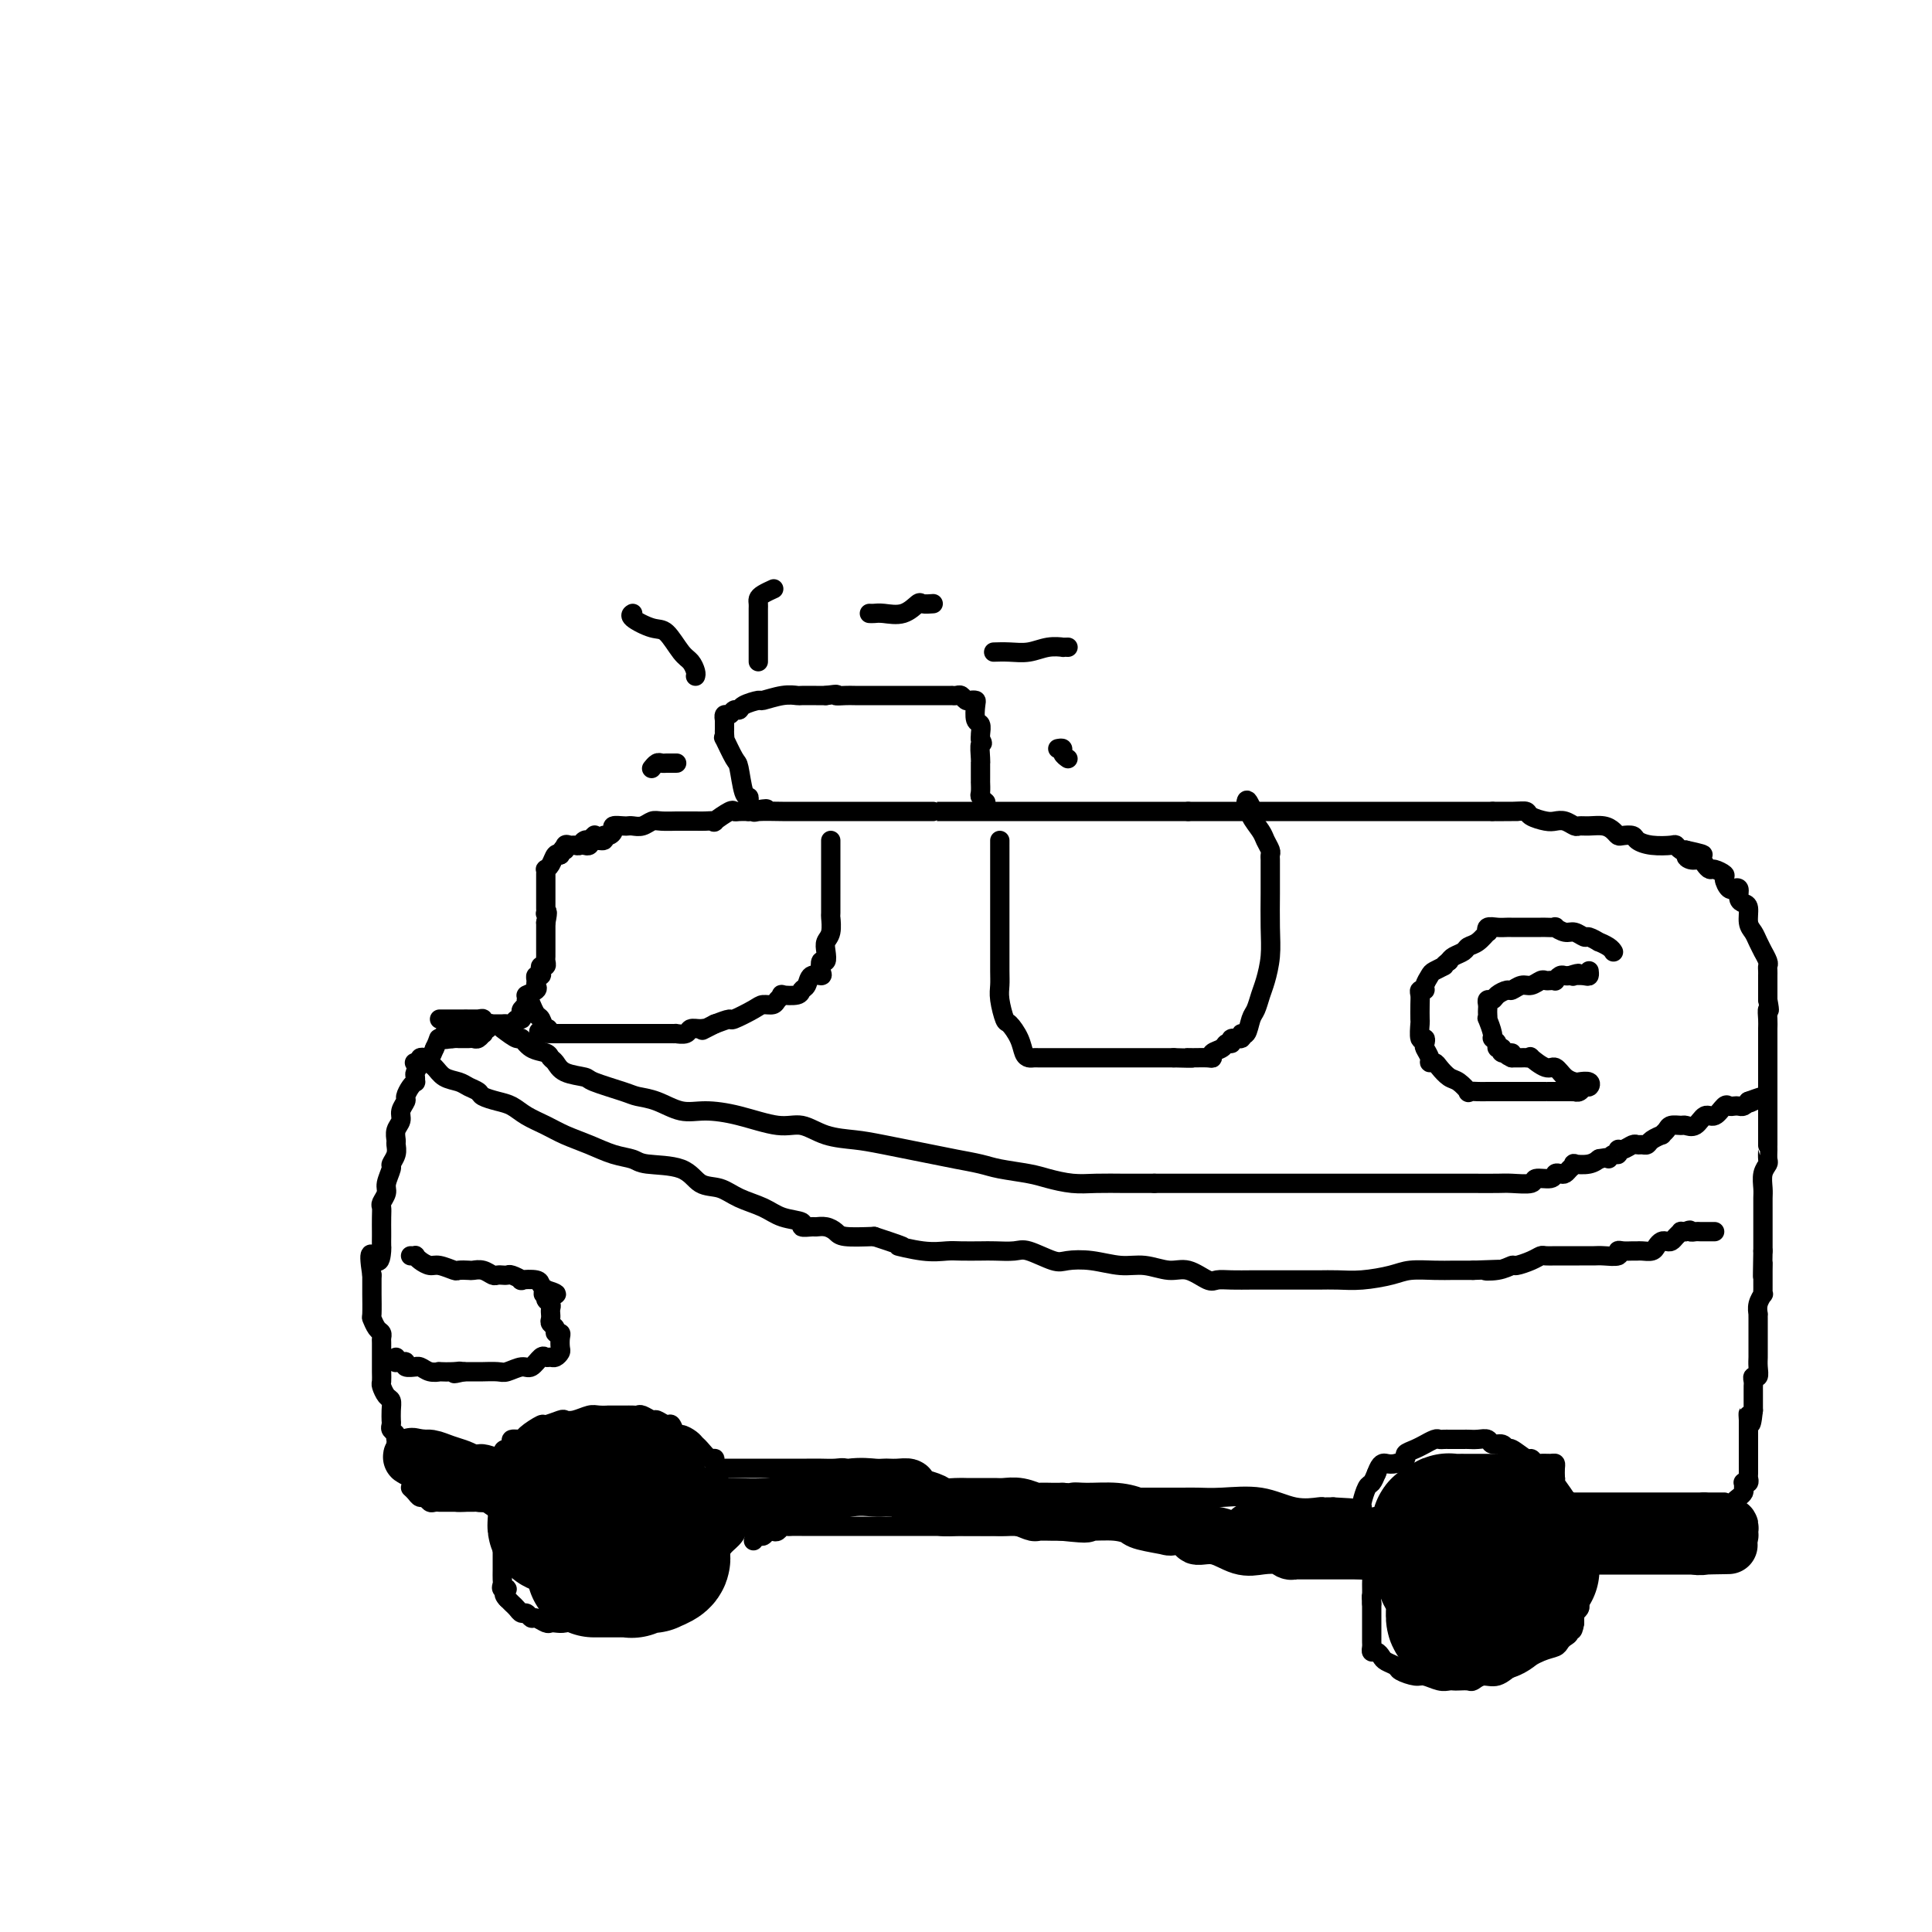 <svg viewBox='0 0 400 400' version='1.1' xmlns='http://www.w3.org/2000/svg' xmlns:xlink='http://www.w3.org/1999/xlink'><g fill='none' stroke='#000000' stroke-width='4' stroke-linecap='round' stroke-linejoin='round'><path d='M85,305c-0.455,0.103 -0.911,0.207 -1,0c-0.089,-0.207 0.187,-0.724 0,-1c-0.187,-0.276 -0.839,-0.312 -1,-1c-0.161,-0.688 0.167,-2.029 0,-3c-0.167,-0.971 -0.829,-1.571 -1,-2c-0.171,-0.429 0.150,-0.688 0,-1c-0.150,-0.312 -0.773,-0.678 -1,-1c-0.227,-0.322 -0.060,-0.601 0,-1c0.060,-0.399 0.013,-0.918 0,-1c-0.013,-0.082 0.007,0.272 0,0c-0.007,-0.272 -0.040,-1.171 0,-2c0.040,-0.829 0.154,-1.587 0,-2c-0.154,-0.413 -0.577,-0.482 -1,-1c-0.423,-0.518 -0.845,-1.485 -1,-2c-0.155,-0.515 -0.041,-0.579 0,-1c0.041,-0.421 0.011,-1.198 0,-2c-0.011,-0.802 -0.002,-1.630 0,-2c0.002,-0.370 -0.002,-0.283 0,-1c0.002,-0.717 0.011,-2.238 0,-3c-0.011,-0.762 -0.041,-0.764 0,-1c0.041,-0.236 0.155,-0.705 0,-1c-0.155,-0.295 -0.577,-0.417 -1,-1c-0.423,-0.583 -0.845,-1.629 -1,-2c-0.155,-0.371 -0.041,-0.069 0,-1c0.041,-0.931 0.011,-3.097 0,-4c-0.011,-0.903 -0.003,-0.544 0,-1c0.003,-0.456 0.002,-1.728 0,-3'/><path d='M77,264c-1.072,-6.909 0.249,-3.681 1,-3c0.751,0.681 0.933,-1.186 1,-2c0.067,-0.814 0.018,-0.575 0,-1c-0.018,-0.425 -0.006,-1.513 0,-2c0.006,-0.487 0.006,-0.371 0,-1c-0.006,-0.629 -0.017,-2.001 0,-3c0.017,-0.999 0.061,-1.623 0,-2c-0.061,-0.377 -0.228,-0.506 0,-1c0.228,-0.494 0.849,-1.353 1,-2c0.151,-0.647 -0.170,-1.080 0,-2c0.170,-0.920 0.830,-2.326 1,-3c0.170,-0.674 -0.152,-0.617 0,-1c0.152,-0.383 0.777,-1.205 1,-2c0.223,-0.795 0.045,-1.564 0,-2c-0.045,-0.436 0.045,-0.541 0,-1c-0.045,-0.459 -0.223,-1.274 0,-2c0.223,-0.726 0.847,-1.364 1,-2c0.153,-0.636 -0.165,-1.271 0,-2c0.165,-0.729 0.815,-1.554 1,-2c0.185,-0.446 -0.094,-0.515 0,-1c0.094,-0.485 0.560,-1.386 1,-2c0.440,-0.614 0.854,-0.942 1,-1c0.146,-0.058 0.024,0.152 0,0c-0.024,-0.152 0.049,-0.668 0,-1c-0.049,-0.332 -0.220,-0.480 0,-1c0.220,-0.520 0.833,-1.413 1,-2c0.167,-0.587 -0.110,-0.869 0,-1c0.110,-0.131 0.606,-0.112 1,0c0.394,0.112 0.684,0.318 1,0c0.316,-0.318 0.658,-1.159 1,-2'/><path d='M90,217c1.050,-2.183 0.674,-2.140 1,-2c0.326,0.140 1.356,0.378 2,0c0.644,-0.378 0.904,-1.371 1,-2c0.096,-0.629 0.027,-0.894 0,-1c-0.027,-0.106 -0.014,-0.053 0,0'/><path d='M92,214c0.341,0.423 0.683,0.845 1,1c0.317,0.155 0.610,0.042 1,0c0.390,-0.042 0.878,-0.011 1,0c0.122,0.011 -0.122,0.004 0,0c0.122,-0.004 0.611,-0.005 1,0c0.389,0.005 0.679,0.017 1,0c0.321,-0.017 0.673,-0.061 1,0c0.327,0.061 0.627,0.227 1,0c0.373,-0.227 0.818,-0.848 1,-1c0.182,-0.152 0.100,0.165 0,0c-0.100,-0.165 -0.219,-0.814 0,-1c0.219,-0.186 0.777,0.090 1,0c0.223,-0.090 0.112,-0.545 0,-1'/><path d='M101,212c1.157,-0.249 -0.450,0.130 -1,0c-0.550,-0.130 -0.044,-0.767 0,-1c0.044,-0.233 -0.373,-0.062 -1,0c-0.627,0.062 -1.463,0.017 -2,0c-0.537,-0.017 -0.775,-0.004 -1,0c-0.225,0.004 -0.435,0.001 -1,0c-0.565,-0.001 -1.483,-0.000 -2,0c-0.517,0.000 -0.633,0.000 -1,0c-0.367,-0.000 -0.984,-0.000 -1,0c-0.016,0.000 0.569,0.000 1,0c0.431,-0.000 0.707,-0.000 1,0c0.293,0.000 0.603,0.000 1,0c0.397,-0.000 0.883,-0.000 1,0c0.117,0.000 -0.134,0.000 0,0c0.134,-0.000 0.651,-0.000 1,0c0.349,0.000 0.528,0.000 1,0c0.472,-0.000 1.236,-0.000 2,0'/><path d='M98,214c-0.081,-0.453 -0.162,-0.906 0,-1c0.162,-0.094 0.568,0.171 1,0c0.432,-0.171 0.889,-0.778 1,-1c0.111,-0.222 -0.124,-0.060 0,0c0.124,0.060 0.607,0.016 1,0c0.393,-0.016 0.697,-0.005 1,0c0.303,0.005 0.606,0.002 1,0c0.394,-0.002 0.879,-0.005 1,0c0.121,0.005 -0.122,0.016 0,0c0.122,-0.016 0.607,-0.060 1,0c0.393,0.060 0.693,0.223 1,0c0.307,-0.223 0.622,-0.833 1,-1c0.378,-0.167 0.820,0.110 1,0c0.180,-0.110 0.100,-0.607 0,-1c-0.100,-0.393 -0.219,-0.683 0,-1c0.219,-0.317 0.777,-0.662 1,-1c0.223,-0.338 0.112,-0.669 0,-1'/><path d='M109,207c0.342,-0.952 -0.302,-0.834 0,-1c0.302,-0.166 1.549,-0.618 2,-1c0.451,-0.382 0.107,-0.693 0,-1c-0.107,-0.307 0.023,-0.608 0,-1c-0.023,-0.392 -0.198,-0.875 0,-1c0.198,-0.125 0.771,0.107 1,0c0.229,-0.107 0.114,-0.553 0,-1c-0.114,-0.447 -0.227,-0.894 0,-1c0.227,-0.106 0.793,0.129 1,0c0.207,-0.129 0.056,-0.621 0,-1c-0.056,-0.379 -0.015,-0.644 0,-1c0.015,-0.356 0.004,-0.802 0,-1c-0.004,-0.198 -0.001,-0.148 0,0c0.001,0.148 0.000,0.394 0,0c-0.000,-0.394 -0.000,-1.429 0,-2c0.000,-0.571 0.000,-0.678 0,-1c-0.000,-0.322 -0.000,-0.860 0,-1c0.000,-0.140 0.000,0.116 0,0c-0.000,-0.116 -0.000,-0.605 0,-1c0.000,-0.395 0.000,-0.698 0,-1'/><path d='M113,191c0.619,-2.937 0.166,-2.278 0,-2c-0.166,0.278 -0.044,0.176 0,0c0.044,-0.176 0.012,-0.424 0,-1c-0.012,-0.576 -0.003,-1.478 0,-2c0.003,-0.522 0.001,-0.665 0,-1c-0.001,-0.335 -0.000,-0.863 0,-1c0.000,-0.137 0.000,0.117 0,0c-0.000,-0.117 -0.001,-0.605 0,-1c0.001,-0.395 0.003,-0.696 0,-1c-0.003,-0.304 -0.012,-0.611 0,-1c0.012,-0.389 0.045,-0.861 0,-1c-0.045,-0.139 -0.167,0.056 0,0c0.167,-0.056 0.622,-0.361 1,-1c0.378,-0.639 0.679,-1.611 1,-2c0.321,-0.389 0.660,-0.194 1,0'/><path d='M116,177c0.703,-2.331 0.962,-1.160 1,-1c0.038,0.160 -0.145,-0.693 0,-1c0.145,-0.307 0.617,-0.068 1,0c0.383,0.068 0.676,-0.033 1,0c0.324,0.033 0.679,0.201 1,0c0.321,-0.201 0.608,-0.772 1,-1c0.392,-0.228 0.889,-0.113 1,0c0.111,0.113 -0.162,0.223 0,0c0.162,-0.223 0.761,-0.778 1,-1c0.239,-0.222 0.120,-0.111 0,0'/><path d='M120,175c0.323,-0.033 0.646,-0.065 1,0c0.354,0.065 0.738,0.228 1,0c0.262,-0.228 0.400,-0.849 1,-1c0.600,-0.151 1.662,0.166 2,0c0.338,-0.166 -0.046,-0.815 0,-1c0.046,-0.185 0.523,0.094 1,0c0.477,-0.094 0.953,-0.561 1,-1c0.047,-0.439 -0.335,-0.849 0,-1c0.335,-0.151 1.389,-0.044 2,0c0.611,0.044 0.781,0.026 1,0c0.219,-0.026 0.486,-0.060 1,0c0.514,0.060 1.273,0.212 2,0c0.727,-0.212 1.420,-0.789 2,-1c0.580,-0.211 1.047,-0.056 2,0c0.953,0.056 2.393,0.015 3,0c0.607,-0.015 0.380,-0.002 1,0c0.620,0.002 2.085,-0.007 3,0c0.915,0.007 1.278,0.030 2,0c0.722,-0.030 1.803,-0.113 2,0c0.197,0.113 -0.492,0.423 0,0c0.492,-0.423 2.163,-1.577 3,-2c0.837,-0.423 0.841,-0.114 1,0c0.159,0.114 0.474,0.033 1,0c0.526,-0.033 1.263,-0.016 2,0'/><path d='M155,168c5.935,-1.083 3.273,-0.290 2,0c-1.273,0.290 -1.156,0.078 0,0c1.156,-0.078 3.351,-0.021 5,0c1.649,0.021 2.751,0.006 6,0c3.249,-0.006 8.646,-0.001 12,0c3.354,0.001 4.666,0.000 6,0c1.334,-0.000 2.689,-0.000 4,0c1.311,0.000 2.576,0.000 3,0c0.424,-0.000 0.006,-0.000 0,0c-0.006,0.000 0.401,0.000 1,0c0.599,-0.000 1.392,-0.000 2,0c0.608,0.000 1.032,0.000 1,0c-0.032,-0.000 -0.521,-0.000 1,0c1.521,0.000 5.050,0.000 7,0c1.950,-0.000 2.320,-0.000 3,0c0.680,0.000 1.672,0.000 3,0c1.328,-0.000 2.994,-0.000 4,0c1.006,0.000 1.351,0.000 2,0c0.649,-0.000 1.600,-0.000 3,0c1.400,0.000 3.248,0.000 4,0c0.752,-0.000 0.409,-0.000 1,0c0.591,0.000 2.115,0.000 3,0c0.885,-0.000 1.132,-0.000 2,0c0.868,0.000 2.357,0.000 3,0c0.643,0.000 0.440,0.000 1,0c0.560,0.000 1.882,0.000 3,0c1.118,0.000 2.032,0.000 3,0c0.968,0.000 1.991,0.000 3,0c1.009,0.000 2.005,0.000 3,0'/><path d='M246,168c14.363,0.000 4.771,0.000 2,0c-2.771,0.000 1.281,0.000 3,0c1.719,-0.000 1.107,0.000 1,0c-0.107,0.000 0.292,0.000 1,0c0.708,0.000 1.727,0.000 2,0c0.273,0.000 -0.199,0.000 0,0c0.199,0.000 1.069,0.000 2,0c0.931,0.000 1.925,0.000 3,0c1.075,0.000 2.232,0.000 3,0c0.768,0.000 1.145,0.000 2,0c0.855,0.000 2.186,0.000 3,0c0.814,0.000 1.109,0.000 2,0c0.891,0.000 2.377,-0.000 3,0c0.623,0.000 0.383,0.000 1,0c0.617,0.000 2.089,0.000 3,0c0.911,0.000 1.259,0.000 2,0c0.741,0.000 1.874,0.000 3,0c1.126,0.000 2.244,0.000 3,0c0.756,0.000 1.151,0.000 2,0c0.849,0.000 2.152,0.000 3,0c0.848,0.000 1.242,0.000 2,0c0.758,0.000 1.879,0.000 3,0c1.121,0.000 2.240,0.000 3,0c0.760,0.000 1.160,0.000 2,0c0.840,0.000 2.119,0.000 3,0c0.881,0.000 1.363,0.000 2,0c0.637,0.000 1.428,0.000 2,0c0.572,0.000 0.923,0.000 1,0c0.077,0.000 -0.121,0.000 0,0c0.121,0.000 0.560,0.000 1,0'/><path d='M309,168c9.838,-0.003 2.933,-0.011 1,0c-1.933,0.011 1.106,0.042 3,0c1.894,-0.042 2.643,-0.156 3,0c0.357,0.156 0.323,0.581 1,1c0.677,0.419 2.065,0.830 3,1c0.935,0.170 1.418,0.098 2,0c0.582,-0.098 1.262,-0.223 2,0c0.738,0.223 1.535,0.795 2,1c0.465,0.205 0.597,0.045 1,0c0.403,-0.045 1.077,0.027 2,0c0.923,-0.027 2.097,-0.151 3,0c0.903,0.151 1.536,0.579 2,1c0.464,0.421 0.759,0.834 1,1c0.241,0.166 0.429,0.083 1,0c0.571,-0.083 1.525,-0.167 2,0c0.475,0.167 0.470,0.584 1,1c0.530,0.416 1.595,0.830 3,1c1.405,0.170 3.150,0.097 4,0c0.850,-0.097 0.806,-0.218 1,0c0.194,0.218 0.627,0.777 1,1c0.373,0.223 0.687,0.112 1,0'/><path d='M349,176c6.444,1.400 2.553,0.901 1,1c-1.553,0.099 -0.768,0.796 0,1c0.768,0.204 1.520,-0.086 2,0c0.480,0.086 0.688,0.547 1,1c0.312,0.453 0.727,0.900 1,1c0.273,0.100 0.403,-0.145 1,0c0.597,0.145 1.662,0.680 2,1c0.338,0.320 -0.049,0.424 0,1c0.049,0.576 0.534,1.625 1,2c0.466,0.375 0.912,0.076 1,0c0.088,-0.076 -0.183,0.072 0,0c0.183,-0.072 0.819,-0.363 1,0c0.181,0.363 -0.092,1.382 0,2c0.092,0.618 0.549,0.836 1,1c0.451,0.164 0.895,0.272 1,1c0.105,0.728 -0.131,2.074 0,3c0.131,0.926 0.627,1.432 1,2c0.373,0.568 0.622,1.199 1,2c0.378,0.801 0.886,1.773 1,2c0.114,0.227 -0.166,-0.290 0,0c0.166,0.290 0.776,1.387 1,2c0.224,0.613 0.060,0.742 0,1c-0.060,0.258 -0.016,0.646 0,1c0.016,0.354 0.004,0.673 0,1c-0.004,0.327 -0.001,0.661 0,1c0.001,0.339 0.000,0.682 0,1c-0.000,0.318 -0.000,0.611 0,1c0.000,0.389 0.000,0.874 0,1c-0.000,0.126 -0.000,-0.107 0,0c0.000,0.107 0.000,0.553 0,1'/><path d='M366,207c0.619,3.294 0.166,2.029 0,2c-0.166,-0.029 -0.044,1.179 0,2c0.044,0.821 0.012,1.254 0,2c-0.012,0.746 -0.003,1.803 0,3c0.003,1.197 0.001,2.533 0,4c-0.001,1.467 -0.000,3.066 0,4c0.000,0.934 0.000,1.202 0,2c-0.000,0.798 -0.000,2.126 0,3c0.000,0.874 0.000,1.294 0,2c-0.000,0.706 0.000,1.700 0,2c-0.000,0.300 -0.000,-0.092 0,0c0.000,0.092 0.000,0.668 0,1c-0.000,0.332 -0.000,0.422 0,1c0.000,0.578 0.001,1.646 0,2c-0.001,0.354 -0.004,-0.005 0,0c0.004,0.005 0.015,0.375 0,1c-0.015,0.625 -0.057,1.504 0,2c0.057,0.496 0.211,0.609 0,1c-0.211,0.391 -0.789,1.060 -1,2c-0.211,0.940 -0.057,2.150 0,3c0.057,0.850 0.015,1.341 0,2c-0.015,0.659 -0.004,1.486 0,2c0.004,0.514 0.001,0.716 0,1c-0.001,0.284 -0.000,0.650 0,1c0.000,0.350 0.000,0.686 0,1c-0.000,0.314 -0.000,0.608 0,1c0.000,0.392 0.000,0.881 0,1c-0.000,0.119 -0.000,-0.133 0,0c0.000,0.133 0.000,0.651 0,1c-0.000,0.349 -0.000,0.528 0,1c0.000,0.472 0.000,1.236 0,2'/><path d='M365,259c-0.155,8.692 -0.041,4.423 0,3c0.041,-1.423 0.011,0.001 0,1c-0.011,0.999 -0.002,1.573 0,2c0.002,0.427 -0.003,0.708 0,1c0.003,0.292 0.015,0.593 0,1c-0.015,0.407 -0.057,0.918 0,1c0.057,0.082 0.211,-0.264 0,0c-0.211,0.264 -0.789,1.140 -1,2c-0.211,0.860 -0.057,1.704 0,2c0.057,0.296 0.015,0.044 0,0c-0.015,-0.044 -0.004,0.121 0,1c0.004,0.879 0.001,2.473 0,3c-0.001,0.527 -0.000,-0.013 0,0c0.000,0.013 0.000,0.580 0,1c-0.000,0.420 -0.000,0.692 0,1c0.000,0.308 0.001,0.650 0,1c-0.001,0.350 -0.004,0.706 0,1c0.004,0.294 0.015,0.527 0,1c-0.015,0.473 -0.057,1.188 0,2c0.057,0.812 0.211,1.722 0,2c-0.211,0.278 -0.789,-0.075 -1,0c-0.211,0.075 -0.057,0.580 0,1c0.057,0.420 0.015,0.757 0,1c-0.015,0.243 -0.004,0.394 0,1c0.004,0.606 0.001,1.668 0,2c-0.001,0.332 -0.000,-0.064 0,0c0.000,0.064 0.000,0.590 0,1c-0.000,0.410 -0.000,0.705 0,1'/><path d='M363,292c-0.536,5.268 -0.876,1.936 -1,1c-0.124,-0.936 -0.033,0.522 0,1c0.033,0.478 0.009,-0.026 0,0c-0.009,0.026 -0.002,0.581 0,1c0.002,0.419 0.001,0.703 0,1c-0.001,0.297 -0.000,0.608 0,1c0.000,0.392 0.000,0.864 0,1c-0.000,0.136 -0.000,-0.064 0,0c0.000,0.064 -0.000,0.394 0,1c0.000,0.606 0.000,1.490 0,2c-0.000,0.510 -0.000,0.647 0,1c0.000,0.353 0.001,0.921 0,1c-0.001,0.079 -0.004,-0.333 0,0c0.004,0.333 0.015,1.409 0,2c-0.015,0.591 -0.057,0.697 0,1c0.057,0.303 0.212,0.802 0,1c-0.212,0.198 -0.792,0.095 -1,0c-0.208,-0.095 -0.046,-0.180 0,0c0.046,0.180 -0.026,0.626 0,1c0.026,0.374 0.151,0.675 0,1c-0.151,0.325 -0.576,0.675 -1,1c-0.424,0.325 -0.845,0.626 -1,1c-0.155,0.374 -0.044,0.821 0,1c0.044,0.179 0.022,0.089 0,0'/><path d='M359,312c-0.571,3.271 0.001,1.450 0,1c-0.001,-0.450 -0.574,0.472 -1,1c-0.426,0.528 -0.704,0.662 -1,1c-0.296,0.338 -0.608,0.879 -1,1c-0.392,0.121 -0.863,-0.180 -1,0c-0.137,0.180 0.062,0.840 0,1c-0.062,0.160 -0.383,-0.181 -1,0c-0.617,0.181 -1.530,0.885 -2,1c-0.470,0.115 -0.498,-0.358 -1,0c-0.502,0.358 -1.479,1.546 -2,2c-0.521,0.454 -0.588,0.174 -1,0c-0.412,-0.174 -1.170,-0.243 -2,0c-0.830,0.243 -1.733,0.797 -2,1c-0.267,0.203 0.101,0.054 0,0c-0.101,-0.054 -0.671,-0.015 -1,0c-0.329,0.015 -0.415,0.004 -1,0c-0.585,-0.004 -1.667,-0.001 -2,0c-0.333,0.001 0.083,0.001 0,0c-0.083,-0.001 -0.664,-0.004 -1,0c-0.336,0.004 -0.427,0.015 -1,0c-0.573,-0.015 -1.628,-0.056 -2,0c-0.372,0.056 -0.062,0.207 -1,0c-0.938,-0.207 -3.125,-0.774 -4,-1c-0.875,-0.226 -0.437,-0.113 0,0'/><path d='M85,308c0.333,0.301 0.666,0.603 1,1c0.334,0.397 0.668,0.891 1,1c0.332,0.109 0.663,-0.167 1,0c0.337,0.167 0.682,0.777 1,1c0.318,0.223 0.610,0.060 1,0c0.390,-0.060 0.878,-0.016 1,0c0.122,0.016 -0.121,0.005 0,0c0.121,-0.005 0.606,-0.002 1,0c0.394,0.002 0.697,0.004 1,0c0.303,-0.004 0.606,-0.015 1,0c0.394,0.015 0.879,0.057 2,0c1.121,-0.057 2.877,-0.211 4,0c1.123,0.211 1.614,0.789 2,1c0.386,0.211 0.667,0.057 1,0c0.333,-0.057 0.718,-0.015 1,0c0.282,0.015 0.461,0.004 1,0c0.539,-0.004 1.440,-0.001 2,0c0.560,0.001 0.780,0.001 1,0'/><path d='M108,312c3.744,0.846 1.603,0.960 1,1c-0.603,0.040 0.333,0.007 1,0c0.667,-0.007 1.066,0.013 1,0c-0.066,-0.013 -0.596,-0.059 -1,0c-0.404,0.059 -0.682,0.222 -1,0c-0.318,-0.222 -0.677,-0.829 -1,-1c-0.323,-0.171 -0.609,0.095 -1,0c-0.391,-0.095 -0.888,-0.550 -1,-1c-0.112,-0.450 0.163,-0.893 0,-1c-0.163,-0.107 -0.762,0.122 -1,0c-0.238,-0.122 -0.116,-0.596 0,-1c0.116,-0.404 0.227,-0.737 0,-1c-0.227,-0.263 -0.793,-0.454 -1,-1c-0.207,-0.546 -0.055,-1.445 0,-2c0.055,-0.555 0.015,-0.765 0,-1c-0.015,-0.235 -0.004,-0.496 0,-1c0.004,-0.504 0.002,-1.252 0,-2'/><path d='M104,301c0.157,-1.111 0.551,-0.888 1,-1c0.449,-0.112 0.955,-0.560 1,-1c0.045,-0.440 -0.369,-0.873 0,-1c0.369,-0.127 1.521,0.053 2,0c0.479,-0.053 0.285,-0.340 1,-1c0.715,-0.660 2.340,-1.692 3,-2c0.660,-0.308 0.355,0.110 1,0c0.645,-0.110 2.241,-0.747 3,-1c0.759,-0.253 0.681,-0.120 1,0c0.319,0.120 1.036,0.228 2,0c0.964,-0.228 2.177,-0.793 3,-1c0.823,-0.207 1.257,-0.055 2,0c0.743,0.055 1.796,0.015 2,0c0.204,-0.015 -0.441,-0.005 0,0c0.441,0.005 1.967,0.005 3,0c1.033,-0.005 1.571,-0.017 2,0c0.429,0.017 0.749,0.061 1,0c0.251,-0.061 0.434,-0.229 1,0c0.566,0.229 1.514,0.854 2,1c0.486,0.146 0.510,-0.186 1,0c0.490,0.186 1.444,0.890 2,1c0.556,0.110 0.712,-0.374 1,0c0.288,0.374 0.706,1.604 1,2c0.294,0.396 0.463,-0.044 1,0c0.537,0.044 1.440,0.571 2,1c0.560,0.429 0.776,0.761 1,1c0.224,0.239 0.455,0.384 1,1c0.545,0.616 1.404,1.701 2,2c0.596,0.299 0.930,-0.189 1,0c0.070,0.189 -0.123,1.054 0,2c0.123,0.946 0.561,1.973 1,3'/><path d='M149,307c1.337,1.655 1.679,1.294 2,2c0.321,0.706 0.622,2.481 1,3c0.378,0.519 0.834,-0.216 1,0c0.166,0.216 0.042,1.384 0,2c-0.042,0.616 -0.004,0.679 0,1c0.004,0.321 -0.028,0.901 0,1c0.028,0.099 0.114,-0.283 0,0c-0.114,0.283 -0.429,1.230 -1,2c-0.571,0.770 -1.398,1.362 -2,2c-0.602,0.638 -0.980,1.323 -2,2c-1.020,0.677 -2.681,1.347 -4,2c-1.319,0.653 -2.297,1.291 -3,2c-0.703,0.709 -1.131,1.490 -2,2c-0.869,0.510 -2.178,0.750 -3,1c-0.822,0.250 -1.158,0.511 -2,1c-0.842,0.489 -2.189,1.206 -3,2c-0.811,0.794 -1.085,1.667 -2,2c-0.915,0.333 -2.473,0.128 -3,0c-0.527,-0.128 -0.025,-0.178 -1,0c-0.975,0.178 -3.426,0.585 -5,1c-1.574,0.415 -2.271,0.839 -3,1c-0.729,0.161 -1.491,0.058 -2,0c-0.509,-0.058 -0.766,-0.072 -1,0c-0.234,0.072 -0.444,0.230 -1,0c-0.556,-0.230 -1.458,-0.849 -2,-1c-0.542,-0.151 -0.722,0.167 -1,0c-0.278,-0.167 -0.652,-0.818 -1,-1c-0.348,-0.182 -0.671,0.106 -1,0c-0.329,-0.106 -0.666,-0.605 -1,-1c-0.334,-0.395 -0.667,-0.684 -1,-1c-0.333,-0.316 -0.667,-0.658 -1,-1'/><path d='M105,331c-1.332,-1.240 -0.161,-1.841 0,-2c0.161,-0.159 -0.689,0.123 -1,0c-0.311,-0.123 -0.083,-0.652 0,-1c0.083,-0.348 0.022,-0.514 0,-1c-0.022,-0.486 -0.006,-1.291 0,-2c0.006,-0.709 0.002,-1.321 0,-2c-0.002,-0.679 -0.000,-1.425 0,-2c0.000,-0.575 0.000,-0.981 0,-1c-0.000,-0.019 -0.000,0.347 0,0c0.000,-0.347 0.000,-1.407 0,-2c-0.000,-0.593 -0.000,-0.721 0,-1c0.000,-0.279 0.000,-0.711 0,-1c-0.000,-0.289 -0.000,-0.435 0,-1c0.000,-0.565 0.000,-1.549 0,-2c-0.000,-0.451 -0.000,-0.370 0,-1c0.000,-0.630 0.000,-1.973 0,-3c-0.000,-1.027 -0.000,-1.738 0,-2c0.000,-0.262 0.000,-0.075 0,0c-0.000,0.075 -0.000,0.037 0,0'/><path d='M156,319c0.333,-0.452 0.667,-0.905 1,-1c0.333,-0.095 0.667,0.167 1,0c0.333,-0.167 0.667,-0.763 1,-1c0.333,-0.237 0.666,-0.116 1,0c0.334,0.116 0.669,0.227 1,0c0.331,-0.227 0.656,-0.793 1,-1c0.344,-0.207 0.705,-0.055 1,0c0.295,0.055 0.522,0.015 1,0c0.478,-0.015 1.207,-0.004 2,0c0.793,0.004 1.650,0.001 2,0c0.350,-0.001 0.194,-0.000 1,0c0.806,0.000 2.573,0.000 4,0c1.427,-0.000 2.512,-0.000 4,0c1.488,0.000 3.377,0.000 5,0c1.623,-0.000 2.981,-0.000 4,0c1.019,0.000 1.701,0.000 3,0c1.299,-0.000 3.217,-0.000 4,0c0.783,0.000 0.432,0.000 1,0c0.568,-0.000 2.057,-0.000 3,0c0.943,0.000 1.342,0.000 2,0c0.658,-0.000 1.575,-0.000 3,0c1.425,0.000 3.359,0.000 5,0c1.641,-0.000 2.988,-0.000 5,0c2.012,0.000 4.689,0.000 6,0c1.311,-0.000 1.258,-0.000 2,0c0.742,0.000 2.281,0.000 3,0c0.719,-0.000 0.618,-0.000 1,0c0.382,0.000 1.247,0.000 2,0c0.753,0.000 1.395,-0.000 2,0c0.605,0.000 1.173,0.000 2,0c0.827,0.000 1.914,0.000 3,0'/><path d='M233,316c11.723,0.016 5.531,0.055 4,0c-1.531,-0.055 1.600,-0.203 3,0c1.400,0.203 1.068,0.758 2,1c0.932,0.242 3.127,0.170 4,0c0.873,-0.170 0.424,-0.439 1,0c0.576,0.439 2.178,1.586 3,2c0.822,0.414 0.864,0.096 1,0c0.136,-0.096 0.365,0.031 1,0c0.635,-0.031 1.677,-0.220 3,0c1.323,0.220 2.926,0.847 4,1c1.074,0.153 1.620,-0.169 3,0c1.380,0.169 3.596,0.830 5,1c1.404,0.170 1.998,-0.151 3,0c1.002,0.151 2.414,0.772 3,1c0.586,0.228 0.346,0.061 1,0c0.654,-0.061 2.203,-0.017 3,0c0.797,0.017 0.842,0.008 1,0c0.158,-0.008 0.428,-0.016 1,0c0.572,0.016 1.446,0.057 2,0c0.554,-0.057 0.790,-0.211 1,0c0.210,0.211 0.395,0.789 1,1c0.605,0.211 1.629,0.057 2,0c0.371,-0.057 0.088,-0.015 1,0c0.912,0.015 3.018,0.004 4,0c0.982,-0.004 0.841,-0.001 1,0c0.159,0.001 0.617,0.000 1,0c0.383,-0.000 0.692,-0.000 1,0'/><path d='M293,323c9.120,1.083 1.920,0.290 -1,0c-2.920,-0.290 -1.558,-0.077 -1,0c0.558,0.077 0.314,0.018 0,0c-0.314,-0.018 -0.699,0.007 -1,0c-0.301,-0.007 -0.519,-0.045 -1,0c-0.481,0.045 -1.225,0.172 -2,0c-0.775,-0.172 -1.581,-0.644 -2,-1c-0.419,-0.356 -0.452,-0.595 -1,-1c-0.548,-0.405 -1.611,-0.977 -2,-1c-0.389,-0.023 -0.104,0.501 0,0c0.104,-0.501 0.028,-2.029 0,-3c-0.028,-0.971 -0.008,-1.385 0,-2c0.008,-0.615 0.005,-1.429 0,-2c-0.005,-0.571 -0.012,-0.898 0,-1c0.012,-0.102 0.045,0.020 0,0c-0.045,-0.020 -0.167,-0.180 0,-1c0.167,-0.820 0.622,-2.298 1,-3c0.378,-0.702 0.679,-0.629 1,-1c0.321,-0.371 0.660,-1.185 1,-2'/><path d='M285,305c0.830,-2.322 1.405,-2.127 2,-2c0.595,0.127 1.211,0.188 2,0c0.789,-0.188 1.751,-0.624 2,-1c0.249,-0.376 -0.214,-0.693 0,-1c0.214,-0.307 1.104,-0.604 2,-1c0.896,-0.396 1.798,-0.891 2,-1c0.202,-0.109 -0.296,0.167 0,0c0.296,-0.167 1.388,-0.777 2,-1c0.612,-0.223 0.745,-0.060 1,0c0.255,0.060 0.631,0.016 1,0c0.369,-0.016 0.732,-0.004 1,0c0.268,0.004 0.443,-0.000 1,0c0.557,0.000 1.496,0.004 2,0c0.504,-0.004 0.572,-0.016 1,0c0.428,0.016 1.214,0.061 2,0c0.786,-0.061 1.570,-0.229 2,0c0.430,0.229 0.504,0.854 1,1c0.496,0.146 1.414,-0.186 2,0c0.586,0.186 0.840,0.891 1,1c0.160,0.109 0.227,-0.377 1,0c0.773,0.377 2.252,1.618 3,2c0.748,0.382 0.764,-0.094 1,0c0.236,0.094 0.690,0.760 1,1c0.310,0.240 0.475,0.056 1,0c0.525,-0.056 1.409,0.016 2,0c0.591,-0.016 0.890,-0.120 1,0c0.110,0.120 0.031,0.463 0,1c-0.031,0.537 -0.016,1.269 0,2'/><path d='M322,306c0.034,0.449 0.118,0.071 0,0c-0.118,-0.071 -0.439,0.166 0,1c0.439,0.834 1.638,2.265 2,3c0.362,0.735 -0.113,0.774 0,1c0.113,0.226 0.815,0.639 1,1c0.185,0.361 -0.147,0.670 0,1c0.147,0.330 0.772,0.680 1,1c0.228,0.320 0.060,0.610 0,1c-0.060,0.390 -0.012,0.882 0,1c0.012,0.118 -0.011,-0.137 0,0c0.011,0.137 0.055,0.666 0,1c-0.055,0.334 -0.211,0.474 0,1c0.211,0.526 0.789,1.437 1,2c0.211,0.563 0.057,0.776 0,1c-0.057,0.224 -0.015,0.458 0,1c0.015,0.542 0.004,1.392 0,2c-0.004,0.608 -0.001,0.974 0,1c0.001,0.026 0.000,-0.287 0,0c-0.000,0.287 0.001,1.176 0,2c-0.001,0.824 -0.004,1.584 0,2c0.004,0.416 0.015,0.489 0,1c-0.015,0.511 -0.057,1.460 0,2c0.057,0.540 0.211,0.669 0,1c-0.211,0.331 -0.789,0.862 -1,1c-0.211,0.138 -0.057,-0.117 0,0c0.057,0.117 0.016,0.605 0,1c-0.016,0.395 -0.008,0.698 0,1'/><path d='M326,336c-0.394,2.654 -0.878,1.289 -1,1c-0.122,-0.289 0.117,0.499 0,1c-0.117,0.501 -0.591,0.716 -1,1c-0.409,0.284 -0.752,0.638 -1,1c-0.248,0.362 -0.401,0.732 -1,1c-0.599,0.268 -1.644,0.435 -3,1c-1.356,0.565 -3.022,1.528 -4,2c-0.978,0.472 -1.269,0.452 -2,1c-0.731,0.548 -1.901,1.663 -3,2c-1.099,0.337 -2.126,-0.106 -3,0c-0.874,0.106 -1.596,0.760 -2,1c-0.404,0.240 -0.491,0.065 -1,0c-0.509,-0.065 -1.439,-0.021 -2,0c-0.561,0.021 -0.754,0.021 -1,0c-0.246,-0.021 -0.546,-0.061 -1,0c-0.454,0.061 -1.062,0.224 -2,0c-0.938,-0.224 -2.205,-0.834 -3,-1c-0.795,-0.166 -1.116,0.110 -2,0c-0.884,-0.110 -2.331,-0.608 -3,-1c-0.669,-0.392 -0.561,-0.679 -1,-1c-0.439,-0.321 -1.424,-0.678 -2,-1c-0.576,-0.322 -0.743,-0.611 -1,-1c-0.257,-0.389 -0.605,-0.878 -1,-1c-0.395,-0.122 -0.838,0.124 -1,0c-0.162,-0.124 -0.043,-0.618 0,-1c0.043,-0.382 0.012,-0.651 0,-1c-0.012,-0.349 -0.003,-0.779 0,-1c0.003,-0.221 0.001,-0.235 0,-1c-0.001,-0.765 -0.000,-2.283 0,-3c0.000,-0.717 0.000,-0.633 0,-1c-0.000,-0.367 -0.000,-1.183 0,-2'/><path d='M284,332c-0.154,-1.902 -0.037,-1.656 0,-2c0.037,-0.344 -0.004,-1.279 0,-2c0.004,-0.721 0.054,-1.230 0,-2c-0.054,-0.770 -0.211,-1.803 0,-3c0.211,-1.197 0.788,-2.559 1,-3c0.212,-0.441 0.057,0.039 0,0c-0.057,-0.039 -0.015,-0.598 0,-1c0.015,-0.402 0.004,-0.647 0,-1c-0.004,-0.353 -0.001,-0.815 0,-1c0.001,-0.185 0.001,-0.092 0,0'/><path d='M104,213c1.193,0.900 2.385,1.799 3,2c0.615,0.201 0.651,-0.298 1,0c0.349,0.298 1.011,1.393 2,2c0.989,0.607 2.304,0.726 3,1c0.696,0.274 0.773,0.702 1,1c0.227,0.298 0.603,0.465 1,1c0.397,0.535 0.815,1.439 2,2c1.185,0.561 3.138,0.779 4,1c0.862,0.221 0.635,0.445 2,1c1.365,0.555 4.323,1.441 6,2c1.677,0.559 2.073,0.793 3,1c0.927,0.207 2.386,0.389 4,1c1.614,0.611 3.382,1.650 5,2c1.618,0.350 3.084,0.009 5,0c1.916,-0.009 4.280,0.312 7,1c2.720,0.688 5.796,1.741 8,2c2.204,0.259 3.535,-0.278 5,0c1.465,0.278 3.065,1.370 5,2c1.935,0.630 4.205,0.799 6,1c1.795,0.201 3.114,0.435 6,1c2.886,0.565 7.339,1.461 10,2c2.661,0.539 3.529,0.722 5,1c1.471,0.278 3.544,0.653 5,1c1.456,0.347 2.295,0.667 4,1c1.705,0.333 4.275,0.678 6,1c1.725,0.322 2.606,0.622 4,1c1.394,0.378 3.301,0.833 5,1c1.699,0.167 3.188,0.045 5,0c1.812,-0.045 3.946,-0.013 6,0c2.054,0.013 4.027,0.006 6,0'/><path d='M239,245c3.705,-0.000 4.468,-0.000 5,0c0.532,0.000 0.835,0.000 2,0c1.165,-0.000 3.193,-0.000 4,0c0.807,0.000 0.392,0.000 1,0c0.608,-0.000 2.239,-0.000 3,0c0.761,0.000 0.653,0.000 1,0c0.347,-0.000 1.148,-0.000 2,0c0.852,0.000 1.756,0.000 3,0c1.244,-0.000 2.827,-0.000 4,0c1.173,0.000 1.937,0.000 3,0c1.063,-0.000 2.424,-0.000 4,0c1.576,0.000 3.368,0.000 5,0c1.632,-0.000 3.103,-0.000 5,0c1.897,0.000 4.220,0.000 6,0c1.780,-0.000 3.016,-0.000 5,0c1.984,0.000 4.714,0.001 7,0c2.286,-0.001 4.126,-0.004 6,0c1.874,0.004 3.781,0.016 5,0c1.219,-0.016 1.752,-0.061 3,0c1.248,0.061 3.213,0.226 4,0c0.787,-0.226 0.396,-0.844 1,-1c0.604,-0.156 2.203,0.152 3,0c0.797,-0.152 0.792,-0.762 1,-1c0.208,-0.238 0.628,-0.102 1,0c0.372,0.102 0.698,0.172 1,0c0.302,-0.172 0.582,-0.586 1,-1c0.418,-0.414 0.974,-0.829 1,-1c0.026,-0.171 -0.478,-0.097 0,0c0.478,0.097 1.936,0.219 3,0c1.064,-0.219 1.732,-0.777 2,-1c0.268,-0.223 0.134,-0.112 0,0'/><path d='M331,240c2.575,-0.708 2.012,0.022 2,0c-0.012,-0.022 0.525,-0.794 1,-1c0.475,-0.206 0.887,0.155 1,0c0.113,-0.155 -0.072,-0.826 0,-1c0.072,-0.174 0.401,0.150 1,0c0.599,-0.150 1.469,-0.775 2,-1c0.531,-0.225 0.725,-0.050 1,0c0.275,0.050 0.633,-0.024 1,0c0.367,0.024 0.743,0.147 1,0c0.257,-0.147 0.397,-0.565 1,-1c0.603,-0.435 1.671,-0.887 2,-1c0.329,-0.113 -0.081,0.113 0,0c0.081,-0.113 0.655,-0.564 1,-1c0.345,-0.436 0.463,-0.857 1,-1c0.537,-0.143 1.495,-0.008 2,0c0.505,0.008 0.559,-0.110 1,0c0.441,0.110 1.270,0.450 2,0c0.730,-0.450 1.361,-1.690 2,-2c0.639,-0.310 1.284,0.309 2,0c0.716,-0.309 1.501,-1.546 2,-2c0.499,-0.454 0.711,-0.124 1,0c0.289,0.124 0.655,0.044 1,0c0.345,-0.044 0.670,-0.050 1,0c0.330,0.050 0.666,0.157 1,0c0.334,-0.157 0.667,-0.579 1,-1'/><path d='M362,228c5.044,-1.867 2.156,-0.533 1,0c-1.156,0.533 -0.578,0.267 0,0'/><path d='M86,220c-0.176,0.016 -0.353,0.032 0,0c0.353,-0.032 1.235,-0.111 2,0c0.765,0.111 1.414,0.411 2,1c0.586,0.589 1.111,1.467 2,2c0.889,0.533 2.142,0.720 3,1c0.858,0.280 1.321,0.651 2,1c0.679,0.349 1.573,0.674 2,1c0.427,0.326 0.385,0.654 1,1c0.615,0.346 1.885,0.712 3,1c1.115,0.288 2.075,0.500 3,1c0.925,0.500 1.814,1.290 3,2c1.186,0.710 2.667,1.342 4,2c1.333,0.658 2.516,1.343 4,2c1.484,0.657 3.268,1.287 5,2c1.732,0.713 3.411,1.508 5,2c1.589,0.492 3.089,0.680 4,1c0.911,0.320 1.232,0.771 3,1c1.768,0.229 4.983,0.235 7,1c2.017,0.765 2.835,2.289 4,3c1.165,0.711 2.678,0.610 4,1c1.322,0.390 2.454,1.271 4,2c1.546,0.729 3.507,1.306 5,2c1.493,0.694 2.518,1.507 4,2c1.482,0.493 3.422,0.667 4,1c0.578,0.333 -0.206,0.824 0,1c0.206,0.176 1.403,0.037 2,0c0.597,-0.037 0.594,0.029 1,0c0.406,-0.029 1.222,-0.152 2,0c0.778,0.152 1.517,0.579 2,1c0.483,0.421 0.709,0.834 2,1c1.291,0.166 3.645,0.083 6,0'/><path d='M181,256c9.255,3.022 5.393,2.078 5,2c-0.393,-0.078 2.683,0.711 5,1c2.317,0.289 3.874,0.078 5,0c1.126,-0.078 1.821,-0.023 3,0c1.179,0.023 2.840,0.014 4,0c1.160,-0.014 1.817,-0.032 3,0c1.183,0.032 2.891,0.112 4,0c1.109,-0.112 1.619,-0.418 3,0c1.381,0.418 3.635,1.561 5,2c1.365,0.439 1.842,0.175 3,0c1.158,-0.175 2.997,-0.259 5,0c2.003,0.259 4.168,0.862 6,1c1.832,0.138 3.330,-0.187 5,0c1.670,0.187 3.513,0.887 5,1c1.487,0.113 2.618,-0.362 4,0c1.382,0.362 3.015,1.561 4,2c0.985,0.439 1.321,0.118 2,0c0.679,-0.118 1.701,-0.032 3,0c1.299,0.032 2.875,0.008 4,0c1.125,-0.008 1.798,-0.002 3,0c1.202,0.002 2.932,0.000 4,0c1.068,-0.000 1.473,0.001 2,0c0.527,-0.001 1.176,-0.003 2,0c0.824,0.003 1.821,0.011 3,0c1.179,-0.011 2.538,-0.041 4,0c1.462,0.041 3.027,0.155 5,0c1.973,-0.155 4.355,-0.577 6,-1c1.645,-0.423 2.554,-0.845 4,-1c1.446,-0.155 3.428,-0.042 5,0c1.572,0.042 2.735,0.012 4,0c1.265,-0.012 2.633,-0.006 4,0'/><path d='M305,263c9.114,-0.327 4.399,-0.143 3,0c-1.399,0.143 0.518,0.245 2,0c1.482,-0.245 2.529,-0.836 3,-1c0.471,-0.164 0.367,0.100 1,0c0.633,-0.100 2.003,-0.563 3,-1c0.997,-0.437 1.621,-0.849 2,-1c0.379,-0.151 0.514,-0.040 1,0c0.486,0.040 1.322,0.011 2,0c0.678,-0.011 1.198,-0.002 2,0c0.802,0.002 1.885,-0.003 3,0c1.115,0.003 2.262,0.015 3,0c0.738,-0.015 1.066,-0.057 2,0c0.934,0.057 2.474,0.211 3,0c0.526,-0.211 0.038,-0.789 0,-1c-0.038,-0.211 0.375,-0.056 1,0c0.625,0.056 1.463,0.012 2,0c0.537,-0.012 0.774,0.007 1,0c0.226,-0.007 0.442,-0.041 1,0c0.558,0.041 1.459,0.155 2,0c0.541,-0.155 0.722,-0.580 1,-1c0.278,-0.420 0.653,-0.834 1,-1c0.347,-0.166 0.667,-0.083 1,0c0.333,0.083 0.680,0.166 1,0c0.320,-0.166 0.611,-0.581 1,-1c0.389,-0.419 0.874,-0.844 1,-1c0.126,-0.156 -0.107,-0.045 0,0c0.107,0.045 0.553,0.022 1,0'/><path d='M349,255c1.260,-0.619 0.911,-0.166 1,0c0.089,0.166 0.615,0.044 1,0c0.385,-0.044 0.629,-0.012 1,0c0.371,0.012 0.870,0.003 1,0c0.130,-0.003 -0.110,-0.001 0,0c0.110,0.001 0.568,0.000 1,0c0.432,-0.000 0.838,-0.000 1,0c0.162,0.000 0.081,0.000 0,0'/><path d='M85,260c0.439,0.022 0.879,0.043 1,0c0.121,-0.043 -0.076,-0.151 0,0c0.076,0.151 0.425,0.562 1,1c0.575,0.438 1.376,0.902 2,1c0.624,0.098 1.069,-0.170 2,0c0.931,0.170 2.346,0.776 3,1c0.654,0.224 0.546,0.064 1,0c0.454,-0.064 1.469,-0.031 2,0c0.531,0.031 0.577,0.061 1,0c0.423,-0.061 1.223,-0.213 2,0c0.777,0.213 1.532,0.789 2,1c0.468,0.211 0.649,0.055 1,0c0.351,-0.055 0.873,-0.011 1,0c0.127,0.011 -0.141,-0.011 0,0c0.141,0.011 0.689,0.055 1,0c0.311,-0.055 0.384,-0.208 1,0c0.616,0.208 1.776,0.777 2,1c0.224,0.223 -0.486,0.101 0,0c0.486,-0.101 2.169,-0.181 3,0c0.831,0.181 0.809,0.623 1,1c0.191,0.377 0.596,0.688 1,1'/><path d='M113,267c4.327,1.322 1.145,1.127 0,1c-1.145,-0.127 -0.254,-0.188 0,0c0.254,0.188 -0.128,0.624 0,1c0.128,0.376 0.767,0.692 1,1c0.233,0.308 0.061,0.607 0,1c-0.061,0.393 -0.012,0.878 0,1c0.012,0.122 -0.012,-0.121 0,0c0.012,0.121 0.059,0.606 0,1c-0.059,0.394 -0.226,0.696 0,1c0.226,0.304 0.845,0.610 1,1c0.155,0.390 -0.154,0.864 0,1c0.154,0.136 0.770,-0.065 1,0c0.230,0.065 0.073,0.395 0,1c-0.073,0.605 -0.061,1.483 0,2c0.061,0.517 0.172,0.672 0,1c-0.172,0.328 -0.627,0.828 -1,1c-0.373,0.172 -0.665,0.017 -1,0c-0.335,-0.017 -0.713,0.104 -1,0c-0.287,-0.104 -0.484,-0.434 -1,0c-0.516,0.434 -1.350,1.633 -2,2c-0.650,0.367 -1.115,-0.098 -2,0c-0.885,0.098 -2.191,0.758 -3,1c-0.809,0.242 -1.120,0.065 -2,0c-0.880,-0.065 -2.329,-0.017 -3,0c-0.671,0.017 -0.565,0.005 -1,0c-0.435,-0.005 -1.410,-0.001 -2,0c-0.590,0.001 -0.795,0.001 -1,0'/><path d='M96,284c-3.310,0.774 -1.586,0.208 -1,0c0.586,-0.208 0.035,-0.060 -1,0c-1.035,0.060 -2.555,0.030 -3,0c-0.445,-0.030 0.184,-0.061 0,0c-0.184,0.061 -1.181,0.213 -2,0c-0.819,-0.213 -1.458,-0.793 -2,-1c-0.542,-0.207 -0.985,-0.041 -1,0c-0.015,0.041 0.399,-0.042 0,0c-0.399,0.042 -1.609,0.208 -2,0c-0.391,-0.208 0.039,-0.792 0,-1c-0.039,-0.208 -0.546,-0.042 -1,0c-0.454,0.042 -0.854,-0.040 -1,0c-0.146,0.040 -0.039,0.203 0,0c0.039,-0.203 0.011,-0.772 0,-1c-0.011,-0.228 -0.006,-0.114 0,0'/><path d='M82,299c0.331,-0.000 0.662,-0.000 1,0c0.338,0.000 0.682,0.000 1,0c0.318,-0.000 0.611,-0.001 1,0c0.389,0.001 0.874,0.004 1,0c0.126,-0.004 -0.109,-0.016 0,0c0.109,0.016 0.561,0.061 1,0c0.439,-0.061 0.865,-0.227 2,0c1.135,0.227 2.980,0.848 4,1c1.020,0.152 1.215,-0.166 2,0c0.785,0.166 2.161,0.815 3,1c0.839,0.185 1.143,-0.094 2,0c0.857,0.094 2.268,0.561 3,1c0.732,0.439 0.784,0.850 1,1c0.216,0.150 0.597,0.040 1,0c0.403,-0.040 0.830,-0.012 1,0c0.170,0.012 0.085,0.006 0,0'/><path d='M150,304c0.341,-0.000 0.683,-0.000 1,0c0.317,0.000 0.610,0.000 1,0c0.390,-0.000 0.878,-0.000 1,0c0.122,0.000 -0.121,0.000 0,0c0.121,-0.000 0.607,-0.000 1,0c0.393,0.000 0.693,0.000 1,0c0.307,-0.000 0.619,-0.000 1,0c0.381,0.000 0.829,0.000 1,0c0.171,-0.000 0.065,-0.000 1,0c0.935,0.000 2.911,0.000 4,0c1.089,-0.000 1.290,-0.001 2,0c0.710,0.001 1.928,0.004 3,0c1.072,-0.004 1.996,-0.016 3,0c1.004,0.016 2.087,0.061 3,0c0.913,-0.061 1.656,-0.226 2,0c0.344,0.226 0.290,0.844 1,1c0.710,0.156 2.184,-0.150 3,0c0.816,0.150 0.972,0.757 1,1c0.028,0.243 -0.074,0.122 0,0c0.074,-0.122 0.322,-0.245 1,0c0.678,0.245 1.785,0.858 3,1c1.215,0.142 2.539,-0.186 4,0c1.461,0.186 3.059,0.887 4,1c0.941,0.113 1.225,-0.362 2,0c0.775,0.362 2.043,1.561 3,2c0.957,0.439 1.604,0.118 2,0c0.396,-0.118 0.540,-0.032 1,0c0.460,0.032 1.237,0.008 2,0c0.763,-0.008 1.514,-0.002 2,0c0.486,0.002 0.708,0.001 1,0c0.292,-0.001 0.655,-0.000 1,0c0.345,0.000 0.673,0.000 1,0'/><path d='M207,310c9.460,0.928 4.609,0.249 3,0c-1.609,-0.249 0.022,-0.067 1,0c0.978,0.067 1.303,0.018 2,0c0.697,-0.018 1.766,-0.005 3,0c1.234,0.005 2.633,0.001 4,0c1.367,-0.001 2.703,-0.000 4,0c1.297,0.000 2.554,0.000 4,0c1.446,-0.000 3.079,-0.000 4,0c0.921,0.000 1.128,0.000 2,0c0.872,-0.000 2.410,-0.000 3,0c0.590,0.000 0.233,0.001 1,0c0.767,-0.001 2.657,-0.002 4,0c1.343,0.002 2.139,0.008 3,0c0.861,-0.008 1.786,-0.030 3,0c1.214,0.030 2.717,0.113 5,0c2.283,-0.113 5.347,-0.423 8,0c2.653,0.423 4.896,1.577 7,2c2.104,0.423 4.069,0.113 5,0c0.931,-0.113 0.828,-0.031 1,0c0.172,0.031 0.621,0.009 1,0c0.379,-0.009 0.690,-0.004 1,0'/><path d='M276,312c10.913,0.536 3.695,0.876 1,1c-2.695,0.124 -0.867,0.033 0,0c0.867,-0.033 0.772,-0.009 1,0c0.228,0.009 0.779,0.003 1,0c0.221,-0.003 0.110,-0.001 0,0'/><path d='M322,311c0.330,0.000 0.660,0.000 1,0c0.340,0.000 0.689,0.000 1,0c0.311,0.000 0.583,0.000 1,0c0.417,0.000 0.980,0.000 1,0c0.020,0.000 -0.503,0.000 0,0c0.503,0.000 2.033,0.000 3,0c0.967,0.000 1.371,0.000 2,0c0.629,0.000 1.481,0.000 2,0c0.519,0.000 0.703,0.000 1,0c0.297,0.000 0.707,0.000 1,0c0.293,0.000 0.467,0.000 1,0c0.533,-0.000 1.423,0.000 2,0c0.577,0.000 0.841,0.000 1,0c0.159,-0.000 0.213,0.000 1,0c0.787,0.000 2.306,0.000 3,0c0.694,0.000 0.563,0.000 1,0c0.437,0.000 1.441,0.000 2,0c0.559,0.000 0.674,0.000 1,0c0.326,0.000 0.865,0.000 1,0c0.135,0.000 -0.132,0.000 0,0c0.132,0.000 0.664,0.000 1,0c0.336,0.000 0.475,0.000 1,0c0.525,0.000 1.436,0.000 2,0c0.564,0.000 0.782,0.000 1,0'/><path d='M353,311c4.748,0.000 1.118,0.000 0,0c-1.118,0.000 0.275,0.000 1,0c0.725,0.000 0.782,0.000 1,0c0.218,0.000 0.597,0.000 1,0c0.403,0.000 0.829,0.000 1,0c0.171,0.000 0.085,0.000 0,0'/><path d='M172,174c-0.000,0.250 -0.000,0.500 0,1c0.000,0.500 0.000,1.251 0,2c-0.000,0.749 -0.000,1.497 0,2c0.000,0.503 0.000,0.763 0,1c-0.000,0.237 -0.000,0.453 0,1c0.000,0.547 0.001,1.424 0,2c-0.001,0.576 -0.004,0.850 0,2c0.004,1.150 0.015,3.175 0,4c-0.015,0.825 -0.056,0.450 0,1c0.056,0.550 0.207,2.027 0,3c-0.207,0.973 -0.774,1.444 -1,2c-0.226,0.556 -0.111,1.197 0,2c0.111,0.803 0.219,1.769 0,2c-0.219,0.231 -0.765,-0.271 -1,0c-0.235,0.271 -0.157,1.315 0,2c0.157,0.685 0.395,1.010 0,1c-0.395,-0.010 -1.424,-0.356 -2,0c-0.576,0.356 -0.700,1.415 -1,2c-0.300,0.585 -0.777,0.695 -1,1c-0.223,0.305 -0.191,0.804 -1,1c-0.809,0.196 -2.458,0.091 -3,0c-0.542,-0.091 0.023,-0.166 0,0c-0.023,0.166 -0.634,0.574 -1,1c-0.366,0.426 -0.488,0.870 -1,1c-0.512,0.130 -1.413,-0.054 -2,0c-0.587,0.054 -0.858,0.344 -2,1c-1.142,0.656 -3.154,1.677 -4,2c-0.846,0.323 -0.528,-0.050 -1,0c-0.472,0.050 -1.736,0.525 -3,1'/><path d='M148,212c-3.826,1.924 -2.392,1.233 -2,1c0.392,-0.233 -0.258,-0.010 -1,0c-0.742,0.010 -1.575,-0.193 -2,0c-0.425,0.193 -0.441,0.784 -1,1c-0.559,0.216 -1.659,0.058 -2,0c-0.341,-0.058 0.079,-0.016 0,0c-0.079,0.016 -0.658,0.004 -1,0c-0.342,-0.004 -0.449,-0.001 -1,0c-0.551,0.001 -1.547,0.000 -2,0c-0.453,-0.000 -0.362,-0.000 -1,0c-0.638,0.000 -2.003,0.000 -3,0c-0.997,-0.000 -1.625,-0.000 -2,0c-0.375,0.000 -0.496,0.000 -1,0c-0.504,-0.000 -1.392,-0.000 -2,0c-0.608,0.000 -0.937,0.000 -1,0c-0.063,-0.000 0.138,-0.000 0,0c-0.138,0.000 -0.617,0.000 -1,0c-0.383,-0.000 -0.669,-0.000 -1,0c-0.331,0.000 -0.705,0.000 -1,0c-0.295,-0.000 -0.509,-0.000 -1,0c-0.491,0.000 -1.259,0.000 -2,0c-0.741,-0.000 -1.455,-0.000 -2,0c-0.545,0.000 -0.919,0.000 -1,0c-0.081,-0.000 0.132,-0.000 0,0c-0.132,0.000 -0.609,0.000 -1,0c-0.391,-0.000 -0.695,-0.000 -1,0'/><path d='M115,214c-5.571,0.052 -2.999,-0.816 -2,-1c0.999,-0.184 0.425,0.318 0,0c-0.425,-0.318 -0.702,-1.456 -1,-2c-0.298,-0.544 -0.619,-0.492 -1,-1c-0.381,-0.508 -0.823,-1.574 -1,-2c-0.177,-0.426 -0.088,-0.213 0,0'/><path d='M207,174c0.000,0.426 0.000,0.853 0,1c-0.000,0.147 -0.000,0.016 0,0c0.000,-0.016 0.000,0.085 0,1c-0.000,0.915 -0.000,2.643 0,4c0.000,1.357 0.000,2.341 0,3c-0.000,0.659 -0.000,0.993 0,2c0.000,1.007 0.000,2.687 0,4c-0.000,1.313 -0.000,2.259 0,3c0.000,0.741 0.000,1.276 0,2c-0.000,0.724 -0.001,1.637 0,2c0.001,0.363 0.003,0.175 0,1c-0.003,0.825 -0.013,2.664 0,4c0.013,1.336 0.049,2.170 0,3c-0.049,0.830 -0.182,1.654 0,3c0.182,1.346 0.679,3.212 1,4c0.321,0.788 0.468,0.498 1,1c0.532,0.502 1.451,1.795 2,3c0.549,1.205 0.729,2.323 1,3c0.271,0.677 0.634,0.913 1,1c0.366,0.087 0.736,0.023 1,0c0.264,-0.023 0.423,-0.006 1,0c0.577,0.006 1.573,0.002 3,0c1.427,-0.002 3.286,-0.000 6,0c2.714,0.000 6.284,0.000 9,0c2.716,-0.000 4.577,-0.000 6,0c1.423,0.000 2.406,0.000 3,0c0.594,-0.000 0.797,-0.000 1,0'/><path d='M243,219c5.458,0.154 3.604,0.038 3,0c-0.604,-0.038 0.041,0.001 1,0c0.959,-0.001 2.231,-0.043 3,0c0.769,0.043 1.033,0.170 1,0c-0.033,-0.170 -0.365,-0.638 0,-1c0.365,-0.362 1.426,-0.618 2,-1c0.574,-0.382 0.661,-0.892 1,-1c0.339,-0.108 0.931,0.184 1,0c0.069,-0.184 -0.385,-0.844 0,-1c0.385,-0.156 1.609,0.192 2,0c0.391,-0.192 -0.050,-0.922 0,-1c0.050,-0.078 0.590,0.497 1,0c0.410,-0.497 0.688,-2.067 1,-3c0.312,-0.933 0.658,-1.229 1,-2c0.342,-0.771 0.680,-2.015 1,-3c0.320,-0.985 0.622,-1.709 1,-3c0.378,-1.291 0.833,-3.148 1,-5c0.167,-1.852 0.045,-3.701 0,-6c-0.045,-2.299 -0.012,-5.050 0,-7c0.012,-1.950 0.004,-3.099 0,-4c-0.004,-0.901 -0.004,-1.554 0,-2c0.004,-0.446 0.013,-0.685 0,-1c-0.013,-0.315 -0.050,-0.707 0,-1c0.050,-0.293 0.185,-0.487 0,-1c-0.185,-0.513 -0.689,-1.344 -1,-2c-0.311,-0.656 -0.430,-1.138 -1,-2c-0.570,-0.862 -1.591,-2.103 -2,-3c-0.409,-0.897 -0.204,-1.448 0,-2'/><path d='M259,167c-0.844,-1.933 -0.956,-1.267 -1,-1c-0.044,0.267 -0.022,0.133 0,0'/><path d='M334,197c0.049,0.081 0.097,0.161 0,0c-0.097,-0.161 -0.340,-0.564 -1,-1c-0.660,-0.436 -1.738,-0.906 -2,-1c-0.262,-0.094 0.292,0.186 0,0c-0.292,-0.186 -1.431,-0.838 -2,-1c-0.569,-0.162 -0.567,0.167 -1,0c-0.433,-0.167 -1.300,-0.829 -2,-1c-0.700,-0.171 -1.234,0.150 -2,0c-0.766,-0.150 -1.763,-0.772 -2,-1c-0.237,-0.228 0.286,-0.061 0,0c-0.286,0.061 -1.382,0.016 -2,0c-0.618,-0.016 -0.760,-0.004 -1,0c-0.240,0.004 -0.580,0.001 -1,0c-0.420,-0.001 -0.921,-0.000 -1,0c-0.079,0.000 0.264,-0.000 0,0c-0.264,0.000 -1.134,0.000 -2,0c-0.866,-0.000 -1.728,-0.001 -2,0c-0.272,0.001 0.046,0.005 0,0c-0.046,-0.005 -0.456,-0.017 -1,0c-0.544,0.017 -1.223,0.064 -2,0c-0.777,-0.064 -1.651,-0.238 -2,0c-0.349,0.238 -0.172,0.890 0,1c0.172,0.110 0.341,-0.321 0,0c-0.341,0.321 -1.191,1.396 -2,2c-0.809,0.604 -1.578,0.739 -2,1c-0.422,0.261 -0.498,0.647 -1,1c-0.502,0.353 -1.429,0.672 -2,1c-0.571,0.328 -0.785,0.664 -1,1'/><path d='M300,199c-1.664,1.257 -0.823,0.901 -1,1c-0.177,0.099 -1.372,0.653 -2,1c-0.628,0.347 -0.690,0.488 -1,1c-0.310,0.512 -0.868,1.396 -1,2c-0.132,0.604 0.161,0.930 0,1c-0.161,0.070 -0.775,-0.114 -1,0c-0.225,0.114 -0.061,0.525 0,1c0.061,0.475 0.020,1.012 0,2c-0.020,0.988 -0.019,2.426 0,3c0.019,0.574 0.057,0.285 0,1c-0.057,0.715 -0.207,2.433 0,3c0.207,0.567 0.773,-0.016 1,0c0.227,0.016 0.117,0.631 0,1c-0.117,0.369 -0.239,0.493 0,1c0.239,0.507 0.841,1.397 1,2c0.159,0.603 -0.124,0.920 0,1c0.124,0.080 0.654,-0.076 1,0c0.346,0.076 0.508,0.385 1,1c0.492,0.615 1.315,1.538 2,2c0.685,0.462 1.232,0.464 2,1c0.768,0.536 1.756,1.608 2,2c0.244,0.392 -0.254,0.105 0,0c0.254,-0.105 1.262,-0.028 2,0c0.738,0.028 1.206,0.008 2,0c0.794,-0.008 1.914,-0.002 3,0c1.086,0.002 2.136,0.001 3,0c0.864,-0.001 1.540,-0.000 2,0c0.460,0.000 0.703,0.000 1,0c0.297,-0.000 0.649,-0.000 1,0'/><path d='M318,226c2.576,0.000 2.018,0.000 2,0c-0.018,-0.000 0.506,-0.000 1,0c0.494,0.000 0.960,0.000 1,0c0.040,-0.000 -0.344,-0.000 0,0c0.344,0.000 1.416,0.001 2,0c0.584,-0.001 0.681,-0.004 1,0c0.319,0.004 0.859,0.016 1,0c0.141,-0.016 -0.118,-0.061 0,0c0.118,0.061 0.613,0.226 1,0c0.387,-0.226 0.666,-0.845 1,-1c0.334,-0.155 0.725,0.153 1,0c0.275,-0.153 0.435,-0.767 0,-1c-0.435,-0.233 -1.466,-0.085 -2,0c-0.534,0.085 -0.571,0.106 -1,0c-0.429,-0.106 -1.249,-0.340 -2,-1c-0.751,-0.660 -1.434,-1.746 -2,-2c-0.566,-0.254 -1.015,0.324 -2,0c-0.985,-0.324 -2.504,-1.551 -3,-2c-0.496,-0.449 0.032,-0.120 0,0c-0.032,0.120 -0.624,0.032 -1,0c-0.376,-0.032 -0.536,-0.009 -1,0c-0.464,0.009 -1.232,0.005 -2,0'/><path d='M313,219c-2.349,-1.017 -0.222,-1.060 0,-1c0.222,0.060 -1.461,0.223 -2,0c-0.539,-0.223 0.067,-0.831 0,-1c-0.067,-0.169 -0.806,0.101 -1,0c-0.194,-0.101 0.158,-0.572 0,-1c-0.158,-0.428 -0.827,-0.811 -1,-1c-0.173,-0.189 0.150,-0.183 0,-1c-0.150,-0.817 -0.772,-2.456 -1,-3c-0.228,-0.544 -0.062,0.008 0,0c0.062,-0.008 0.020,-0.576 0,-1c-0.020,-0.424 -0.018,-0.705 0,-1c0.018,-0.295 0.050,-0.605 0,-1c-0.050,-0.395 -0.183,-0.875 0,-1c0.183,-0.125 0.682,0.106 1,0c0.318,-0.106 0.455,-0.549 1,-1c0.545,-0.451 1.498,-0.909 2,-1c0.502,-0.091 0.554,0.186 1,0c0.446,-0.186 1.285,-0.834 2,-1c0.715,-0.166 1.306,0.151 2,0c0.694,-0.151 1.492,-0.772 2,-1c0.508,-0.228 0.728,-0.065 1,0c0.272,0.065 0.598,0.031 1,0c0.402,-0.031 0.881,-0.061 1,0c0.119,0.061 -0.123,0.212 0,0c0.123,-0.212 0.610,-0.788 1,-1c0.390,-0.212 0.683,-0.061 1,0c0.317,0.061 0.659,0.030 1,0'/><path d='M325,202c2.885,-0.929 1.596,-0.253 1,0c-0.596,0.253 -0.499,0.082 0,0c0.499,-0.082 1.402,-0.073 2,0c0.598,0.073 0.892,0.212 1,0c0.108,-0.212 0.031,-0.775 0,-1c-0.031,-0.225 -0.015,-0.113 0,0'/><path d='M155,166c0.087,-0.454 0.173,-0.907 0,-1c-0.173,-0.093 -0.607,0.176 -1,-1c-0.393,-1.176 -0.746,-3.796 -1,-5c-0.254,-1.204 -0.408,-0.991 -1,-2c-0.592,-1.009 -1.623,-3.240 -2,-4c-0.377,-0.760 -0.101,-0.050 0,0c0.101,0.050 0.027,-0.560 0,-1c-0.027,-0.440 -0.008,-0.710 0,-1c0.008,-0.290 0.005,-0.598 0,-1c-0.005,-0.402 -0.013,-0.896 0,-1c0.013,-0.104 0.045,0.183 0,0c-0.045,-0.183 -0.169,-0.836 0,-1c0.169,-0.164 0.631,0.162 1,0c0.369,-0.162 0.646,-0.813 1,-1c0.354,-0.187 0.787,0.090 1,0c0.213,-0.090 0.208,-0.546 1,-1c0.792,-0.454 2.381,-0.906 3,-1c0.619,-0.094 0.266,0.171 1,0c0.734,-0.171 2.553,-0.778 4,-1c1.447,-0.222 2.522,-0.060 3,0c0.478,0.060 0.359,0.016 1,0c0.641,-0.016 2.040,-0.005 3,0c0.960,0.005 1.480,0.002 2,0'/><path d='M171,144c3.291,-0.464 2.020,-0.124 2,0c-0.020,0.124 1.213,0.033 2,0c0.787,-0.033 1.128,-0.009 2,0c0.872,0.009 2.275,0.002 3,0c0.725,-0.002 0.772,-0.001 1,0c0.228,0.001 0.637,0.000 1,0c0.363,-0.000 0.678,-0.000 1,0c0.322,0.000 0.649,0.000 1,0c0.351,-0.000 0.724,-0.000 1,0c0.276,0.000 0.455,0.000 1,0c0.545,-0.000 1.455,-0.000 2,0c0.545,0.000 0.723,-0.000 1,0c0.277,0.000 0.652,0.000 1,0c0.348,-0.000 0.669,-0.000 1,0c0.331,0.000 0.671,0.000 1,0c0.329,-0.000 0.648,-0.000 1,0c0.352,0.000 0.738,0.000 1,0c0.262,-0.000 0.399,-0.001 1,0c0.601,0.001 1.667,0.004 2,0c0.333,-0.004 -0.066,-0.015 0,0c0.066,0.015 0.596,0.056 1,0c0.404,-0.056 0.683,-0.210 1,0c0.317,0.210 0.672,0.785 1,1c0.328,0.215 0.627,0.070 1,0c0.373,-0.070 0.818,-0.065 1,0c0.182,0.065 0.101,0.189 0,1c-0.101,0.811 -0.223,2.308 0,3c0.223,0.692 0.792,0.577 1,1c0.208,0.423 0.056,1.383 0,2c-0.056,0.617 -0.016,0.891 0,1c0.016,0.109 0.008,0.055 0,0'/><path d='M203,153c0.774,1.454 0.207,0.589 0,1c-0.207,0.411 -0.056,2.099 0,3c0.056,0.901 0.015,1.015 0,1c-0.015,-0.015 -0.004,-0.157 0,0c0.004,0.157 0.001,0.615 0,1c-0.001,0.385 0.000,0.698 0,1c0.000,0.302 -0.001,0.591 0,1c0.001,0.409 0.004,0.936 0,1c-0.004,0.064 -0.015,-0.337 0,0c0.015,0.337 0.056,1.410 0,2c-0.056,0.590 -0.207,0.697 0,1c0.207,0.303 0.774,0.801 1,1c0.226,0.199 0.113,0.100 0,0'/><path d='M144,140c0.073,-0.225 0.145,-0.451 0,-1c-0.145,-0.549 -0.509,-1.422 -1,-2c-0.491,-0.578 -1.109,-0.863 -2,-2c-0.891,-1.137 -2.057,-3.128 -3,-4c-0.943,-0.872 -1.665,-0.625 -3,-1c-1.335,-0.375 -3.282,-1.370 -4,-2c-0.718,-0.630 -0.205,-0.894 0,-1c0.205,-0.106 0.103,-0.053 0,0'/><path d='M157,137c0.000,-0.495 0.000,-0.991 0,-1c-0.000,-0.009 -0.000,0.468 0,0c0.000,-0.468 0.000,-1.880 0,-3c-0.000,-1.120 -0.001,-1.949 0,-3c0.001,-1.051 0.002,-2.323 0,-3c-0.002,-0.677 -0.007,-0.760 0,-1c0.007,-0.240 0.027,-0.639 0,-1c-0.027,-0.361 -0.100,-0.684 0,-1c0.100,-0.316 0.373,-0.623 1,-1c0.627,-0.377 1.608,-0.822 2,-1c0.392,-0.178 0.196,-0.089 0,0'/><path d='M180,127c0.294,0.016 0.588,0.033 1,0c0.412,-0.033 0.941,-0.114 2,0c1.059,0.114 2.648,0.423 4,0c1.352,-0.423 2.465,-1.577 3,-2c0.535,-0.423 0.490,-0.114 1,0c0.510,0.114 1.574,0.033 2,0c0.426,-0.033 0.213,-0.016 0,0'/><path d='M206,135c-0.244,0.008 -0.488,0.016 0,0c0.488,-0.016 1.709,-0.057 3,0c1.291,0.057 2.651,0.211 4,0c1.349,-0.211 2.688,-0.789 4,-1c1.313,-0.211 2.599,-0.057 3,0c0.401,0.057 -0.084,0.015 0,0c0.084,-0.015 0.738,-0.004 1,0c0.262,0.004 0.131,0.002 0,0'/><path d='M219,155c0.452,-0.083 0.905,-0.167 1,0c0.095,0.167 -0.167,0.583 0,1c0.167,0.417 0.762,0.833 1,1c0.238,0.167 0.119,0.083 0,0'/><path d='M140,158c0.089,-0.001 0.179,-0.001 0,0c-0.179,0.001 -0.626,0.004 -1,0c-0.374,-0.004 -0.675,-0.015 -1,0c-0.325,0.015 -0.675,0.056 -1,0c-0.325,-0.056 -0.626,-0.207 -1,0c-0.374,0.207 -0.821,0.774 -1,1c-0.179,0.226 -0.089,0.113 0,0'/></g>
<g fill='none' stroke='#000000' stroke-width='28' stroke-linecap='round' stroke-linejoin='round'><path d='M311,325c0.000,-0.334 0.000,-0.668 0,-1c-0.000,-0.332 -0.000,-0.663 0,-1c0.000,-0.337 0.000,-0.682 0,-1c-0.000,-0.318 -0.001,-0.610 0,-1c0.001,-0.390 0.003,-0.879 0,-1c-0.003,-0.121 -0.012,0.125 0,0c0.012,-0.125 0.045,-0.623 0,-1c-0.045,-0.377 -0.167,-0.634 0,-1c0.167,-0.366 0.622,-0.841 1,-1c0.378,-0.159 0.679,-0.001 1,0c0.321,0.001 0.660,-0.156 1,0c0.340,0.156 0.679,0.623 1,1c0.321,0.377 0.622,0.664 1,1c0.378,0.336 0.833,0.721 1,1c0.167,0.279 0.046,0.452 0,1c-0.046,0.548 -0.018,1.470 0,2c0.018,0.530 0.026,0.667 0,1c-0.026,0.333 -0.085,0.863 0,1c0.085,0.137 0.315,-0.117 0,0c-0.315,0.117 -1.173,0.606 -2,1c-0.827,0.394 -1.621,0.694 -2,1c-0.379,0.306 -0.344,0.618 -1,1c-0.656,0.382 -2.005,0.834 -3,1c-0.995,0.166 -1.638,0.044 -2,0c-0.362,-0.044 -0.444,-0.012 -1,0c-0.556,0.012 -1.588,0.003 -2,0c-0.412,-0.003 -0.206,-0.002 0,0'/><path d='M304,329c-2.106,0.435 -1.870,0.024 -2,0c-0.130,-0.024 -0.627,0.341 -1,0c-0.373,-0.341 -0.622,-1.387 -1,-2c-0.378,-0.613 -0.886,-0.794 -1,-1c-0.114,-0.206 0.166,-0.437 0,-1c-0.166,-0.563 -0.776,-1.459 -1,-2c-0.224,-0.541 -0.060,-0.726 0,-1c0.060,-0.274 0.015,-0.638 0,-1c-0.015,-0.362 -0.001,-0.723 0,-1c0.001,-0.277 -0.009,-0.470 0,-1c0.009,-0.530 0.039,-1.396 0,-2c-0.039,-0.604 -0.147,-0.947 0,-1c0.147,-0.053 0.550,0.182 1,0c0.450,-0.182 0.946,-0.781 1,-1c0.054,-0.219 -0.336,-0.059 0,0c0.336,0.059 1.398,0.016 2,0c0.602,-0.016 0.743,-0.004 1,0c0.257,0.004 0.628,0.001 1,0c0.372,-0.001 0.744,-0.000 1,0c0.256,0.000 0.397,0.000 1,0c0.603,-0.000 1.667,-0.001 2,0c0.333,0.001 -0.066,0.002 0,0c0.066,-0.002 0.596,-0.008 1,0c0.404,0.008 0.683,0.030 1,0c0.317,-0.030 0.673,-0.110 1,0c0.327,0.110 0.624,0.411 1,1c0.376,0.589 0.832,1.466 1,2c0.168,0.534 0.048,0.724 0,1c-0.048,0.276 -0.024,0.638 0,1'/><path d='M313,320c0.619,0.697 0.166,-0.060 0,0c-0.166,0.060 -0.045,0.939 0,2c0.045,1.061 0.014,2.306 0,3c-0.014,0.694 -0.010,0.838 0,1c0.010,0.162 0.028,0.344 0,1c-0.028,0.656 -0.101,1.787 0,2c0.101,0.213 0.377,-0.493 0,0c-0.377,0.493 -1.406,2.184 -2,3c-0.594,0.816 -0.753,0.758 -1,1c-0.247,0.242 -0.581,0.783 -1,1c-0.419,0.217 -0.924,0.111 -1,0c-0.076,-0.111 0.278,-0.226 0,0c-0.278,0.226 -1.189,0.795 -2,1c-0.811,0.205 -1.524,0.048 -2,0c-0.476,-0.048 -0.716,0.012 -1,0c-0.284,-0.012 -0.612,-0.098 -1,0c-0.388,0.098 -0.836,0.380 -1,0c-0.164,-0.380 -0.044,-1.421 0,-2c0.044,-0.579 0.012,-0.694 0,-1c-0.012,-0.306 -0.003,-0.802 0,-1c0.003,-0.198 0.002,-0.099 0,0'/><path d='M129,310c0.362,0.031 0.724,0.062 1,0c0.276,-0.062 0.466,-0.217 1,0c0.534,0.217 1.411,0.807 2,1c0.589,0.193 0.890,-0.012 1,0c0.110,0.012 0.031,0.242 0,1c-0.031,0.758 -0.012,2.044 0,3c0.012,0.956 0.018,1.580 0,2c-0.018,0.420 -0.060,0.634 0,1c0.060,0.366 0.222,0.883 0,1c-0.222,0.117 -0.830,-0.165 -1,0c-0.170,0.165 0.096,0.776 0,1c-0.096,0.224 -0.554,0.060 -1,0c-0.446,-0.060 -0.881,-0.016 -1,0c-0.119,0.016 0.079,0.004 0,0c-0.079,-0.004 -0.433,-0.001 -1,0c-0.567,0.001 -1.345,0.000 -2,0c-0.655,-0.000 -1.187,-0.000 -2,0c-0.813,0.000 -1.906,0.000 -3,0'/><path d='M123,320c-2.063,0.188 -1.719,-0.341 -2,-1c-0.281,-0.659 -1.185,-1.448 -2,-2c-0.815,-0.552 -1.539,-0.868 -2,-1c-0.461,-0.132 -0.659,-0.081 -1,0c-0.341,0.081 -0.825,0.191 -1,0c-0.175,-0.191 -0.042,-0.685 0,-1c0.042,-0.315 -0.007,-0.451 0,-1c0.007,-0.549 0.070,-1.510 0,-2c-0.070,-0.490 -0.271,-0.510 0,-1c0.271,-0.490 1.015,-1.452 2,-2c0.985,-0.548 2.210,-0.683 3,-1c0.790,-0.317 1.143,-0.817 2,-1c0.857,-0.183 2.218,-0.048 3,0c0.782,0.048 0.986,0.010 1,0c0.014,-0.010 -0.162,0.007 0,0c0.162,-0.007 0.663,-0.037 1,0c0.337,0.037 0.511,0.141 1,0c0.489,-0.141 1.293,-0.529 2,0c0.707,0.529 1.318,1.973 2,3c0.682,1.027 1.436,1.637 2,2c0.564,0.363 0.938,0.478 1,1c0.062,0.522 -0.190,1.449 0,2c0.190,0.551 0.820,0.725 1,1c0.180,0.275 -0.092,0.650 0,1c0.092,0.350 0.546,0.675 1,1'/><path d='M137,318c0.774,1.703 0.209,1.962 0,2c-0.209,0.038 -0.064,-0.144 0,0c0.064,0.144 0.045,0.613 0,1c-0.045,0.387 -0.118,0.691 0,1c0.118,0.309 0.427,0.622 0,1c-0.427,0.378 -1.588,0.819 -2,1c-0.412,0.181 -0.074,0.101 0,0c0.074,-0.101 -0.116,-0.223 -1,0c-0.884,0.223 -2.460,0.792 -3,1c-0.540,0.208 -0.042,0.056 0,0c0.042,-0.056 -0.370,-0.015 -1,0c-0.630,0.015 -1.478,0.004 -2,0c-0.522,-0.004 -0.718,-0.001 -1,0c-0.282,0.001 -0.650,0.000 -1,0c-0.350,-0.000 -0.681,-0.000 -1,0c-0.319,0.000 -0.624,0.000 -1,0c-0.376,-0.000 -0.822,-0.000 -1,0c-0.178,0.000 -0.089,0.000 0,0'/></g>
<g fill='none' stroke='#000000' stroke-width='12' stroke-linecap='round' stroke-linejoin='round'><path d='M95,307c-0.058,0.001 -0.117,0.001 0,0c0.117,-0.001 0.409,-0.004 1,0c0.591,0.004 1.481,0.013 2,0c0.519,-0.013 0.666,-0.049 1,0c0.334,0.049 0.854,0.181 1,0c0.146,-0.181 -0.082,-0.676 -1,-1c-0.918,-0.324 -2.524,-0.479 -4,-1c-1.476,-0.521 -2.820,-1.410 -4,-2c-1.180,-0.590 -2.194,-0.883 -3,-1c-0.806,-0.117 -1.403,-0.059 -2,0'/><path d='M86,302c-1.714,-0.761 0.002,-0.163 1,0c0.998,0.163 1.279,-0.110 2,0c0.721,0.110 1.880,0.604 3,1c1.120,0.396 2.199,0.695 3,1c0.801,0.305 1.325,0.618 2,1c0.675,0.382 1.500,0.834 2,1c0.500,0.166 0.673,0.045 1,0c0.327,-0.045 0.808,-0.013 1,0c0.192,0.013 0.096,0.006 0,0'/><path d='M144,314c0.086,0.080 0.172,0.159 1,0c0.828,-0.159 2.398,-0.558 3,-1c0.602,-0.442 0.238,-0.927 2,-1c1.762,-0.073 5.652,0.268 9,0c3.348,-0.268 6.153,-1.144 9,-2c2.847,-0.856 5.735,-1.693 8,-2c2.265,-0.307 3.907,-0.083 5,0c1.093,0.083 1.636,0.025 2,0c0.364,-0.025 0.547,-0.018 1,0c0.453,0.018 1.175,0.046 2,0c0.825,-0.046 1.753,-0.166 2,0c0.247,0.166 -0.187,0.619 0,1c0.187,0.381 0.994,0.691 2,1c1.006,0.309 2.213,0.619 3,1c0.787,0.381 1.156,0.834 2,1c0.844,0.166 2.162,0.044 3,0c0.838,-0.044 1.197,-0.012 2,0c0.803,0.012 2.052,0.002 3,0c0.948,-0.002 1.596,0.003 2,0c0.404,-0.003 0.564,-0.015 1,0c0.436,0.015 1.146,0.057 2,0c0.854,-0.057 1.850,-0.211 3,0c1.150,0.211 2.455,0.789 3,1c0.545,0.211 0.332,0.057 1,0c0.668,-0.057 2.218,-0.015 3,0c0.782,0.015 0.795,0.004 1,0c0.205,-0.004 0.603,-0.002 1,0'/><path d='M220,313c7.446,0.770 4.060,0.195 3,0c-1.060,-0.195 0.205,-0.010 2,0c1.795,0.010 4.121,-0.155 6,0c1.879,0.155 3.313,0.630 4,1c0.687,0.370 0.629,0.635 2,1c1.371,0.365 4.170,0.830 5,1c0.830,0.170 -0.311,0.045 0,0c0.311,-0.045 2.074,-0.009 3,0c0.926,0.009 1.016,-0.007 1,0c-0.016,0.007 -0.137,0.038 0,0c0.137,-0.038 0.532,-0.146 1,0c0.468,0.146 1.009,0.547 1,1c-0.009,0.453 -0.567,0.957 0,1c0.567,0.043 2.260,-0.377 4,0c1.740,0.377 3.527,1.551 5,2c1.473,0.449 2.631,0.173 4,0c1.369,-0.173 2.947,-0.242 4,0c1.053,0.242 1.580,0.797 2,1c0.420,0.203 0.731,0.054 1,0c0.269,-0.054 0.494,-0.015 1,0c0.506,0.015 1.291,0.004 2,0c0.709,-0.004 1.342,-0.001 2,0c0.658,0.001 1.342,0.000 2,0c0.658,-0.000 1.290,-0.000 2,0c0.710,0.000 1.500,0.000 2,0c0.500,-0.000 0.712,-0.000 1,0c0.288,0.000 0.654,0.000 1,0c0.346,-0.000 0.673,-0.000 1,0'/><path d='M282,321c9.544,1.221 2.405,0.275 0,0c-2.405,-0.275 -0.075,0.123 1,0c1.075,-0.123 0.894,-0.765 1,-1c0.106,-0.235 0.499,-0.063 1,0c0.501,0.063 1.109,0.017 2,0c0.891,-0.017 2.065,-0.005 3,0c0.935,0.005 1.629,0.001 2,0c0.371,-0.001 0.417,-0.000 1,0c0.583,0.000 1.702,0.000 2,0c0.298,-0.000 -0.227,-0.000 0,0c0.227,0.000 1.204,0.000 2,0c0.796,-0.000 1.409,-0.000 2,0c0.591,0.000 1.158,0.000 2,0c0.842,-0.000 1.958,-0.000 3,0c1.042,0.000 2.010,0.000 3,0c0.990,-0.000 2.001,-0.000 3,0c0.999,0.000 1.985,0.000 3,0c1.015,-0.000 2.057,-0.000 3,0c0.943,0.000 1.785,0.000 3,0c1.215,-0.000 2.801,-0.000 4,0c1.199,0.000 2.009,0.000 3,0c0.991,-0.000 2.161,-0.000 3,0c0.839,0.000 1.345,0.000 2,0c0.655,-0.000 1.458,-0.000 2,0c0.542,0.000 0.821,0.000 1,0c0.179,-0.000 0.257,-0.000 1,0c0.743,0.000 2.152,0.000 3,0c0.848,0.000 1.134,-0.000 2,0c0.866,0.000 2.310,0.000 4,0c1.690,0.000 3.626,-0.000 5,0c1.374,0.000 2.187,0.000 3,0'/><path d='M352,320c11.064,-0.172 3.725,-0.102 1,0c-2.725,0.102 -0.836,0.237 0,0c0.836,-0.237 0.620,-0.848 1,-1c0.380,-0.152 1.355,0.153 2,0c0.645,-0.153 0.959,-0.763 1,-1c0.041,-0.237 -0.190,-0.102 0,0c0.190,0.102 0.801,0.171 1,0c0.199,-0.171 -0.015,-0.582 0,-1c0.015,-0.418 0.257,-0.844 0,-1c-0.257,-0.156 -1.014,-0.042 -2,0c-0.986,0.042 -2.203,0.011 -3,0c-0.797,-0.011 -1.176,-0.003 -2,0c-0.824,0.003 -2.093,0.001 -3,0c-0.907,-0.001 -1.454,-0.000 -2,0'/><path d='M346,316c-2.098,-0.143 -1.341,0.000 -2,0c-0.659,-0.000 -2.732,-0.144 -4,0c-1.268,0.144 -1.730,0.574 -3,1c-1.270,0.426 -3.347,0.846 -5,1c-1.653,0.154 -2.880,0.041 -4,0c-1.120,-0.041 -2.131,-0.011 -3,0c-0.869,0.011 -1.597,0.003 -3,0c-1.403,-0.003 -3.482,-0.001 -5,0c-1.518,0.001 -2.475,0.000 -4,0c-1.525,-0.000 -3.618,-0.000 -5,0c-1.382,0.000 -2.054,0.000 -3,0c-0.946,-0.000 -2.165,-0.000 -3,0c-0.835,0.000 -1.287,-0.000 -2,0c-0.713,0.000 -1.686,0.000 -3,0c-1.314,-0.000 -2.969,-0.000 -4,0c-1.031,0.000 -1.439,0.000 -2,0c-0.561,-0.000 -1.275,-0.001 -2,0c-0.725,0.001 -1.460,0.004 -2,0c-0.540,-0.004 -0.886,-0.015 -1,0c-0.114,0.015 0.002,0.057 0,0c-0.002,-0.057 -0.122,-0.211 -1,0c-0.878,0.211 -2.513,0.789 -3,1c-0.487,0.211 0.172,0.057 0,0c-0.172,-0.057 -1.177,-0.015 -2,0c-0.823,0.015 -1.463,0.004 -2,0c-0.537,-0.004 -0.970,-0.001 -1,0c-0.030,0.001 0.342,0.000 0,0c-0.342,-0.000 -1.400,-0.000 -2,0c-0.600,0.000 -0.743,0.000 -1,0c-0.257,-0.000 -0.629,-0.000 -1,0'/><path d='M273,319c-11.355,0.463 -3.244,0.120 -1,0c2.244,-0.120 -1.379,-0.018 -3,0c-1.621,0.018 -1.242,-0.047 -1,0c0.242,0.047 0.345,0.205 0,0c-0.345,-0.205 -1.139,-0.773 -2,-1c-0.861,-0.227 -1.790,-0.113 -2,0c-0.210,0.113 0.299,0.227 0,0c-0.299,-0.227 -1.404,-0.793 -2,-1c-0.596,-0.207 -0.682,-0.056 -1,0c-0.318,0.056 -0.869,0.015 -1,0c-0.131,-0.015 0.157,-0.004 0,0c-0.157,0.004 -0.759,0.001 -1,0c-0.241,-0.001 -0.120,-0.001 0,0'/></g>
</svg>